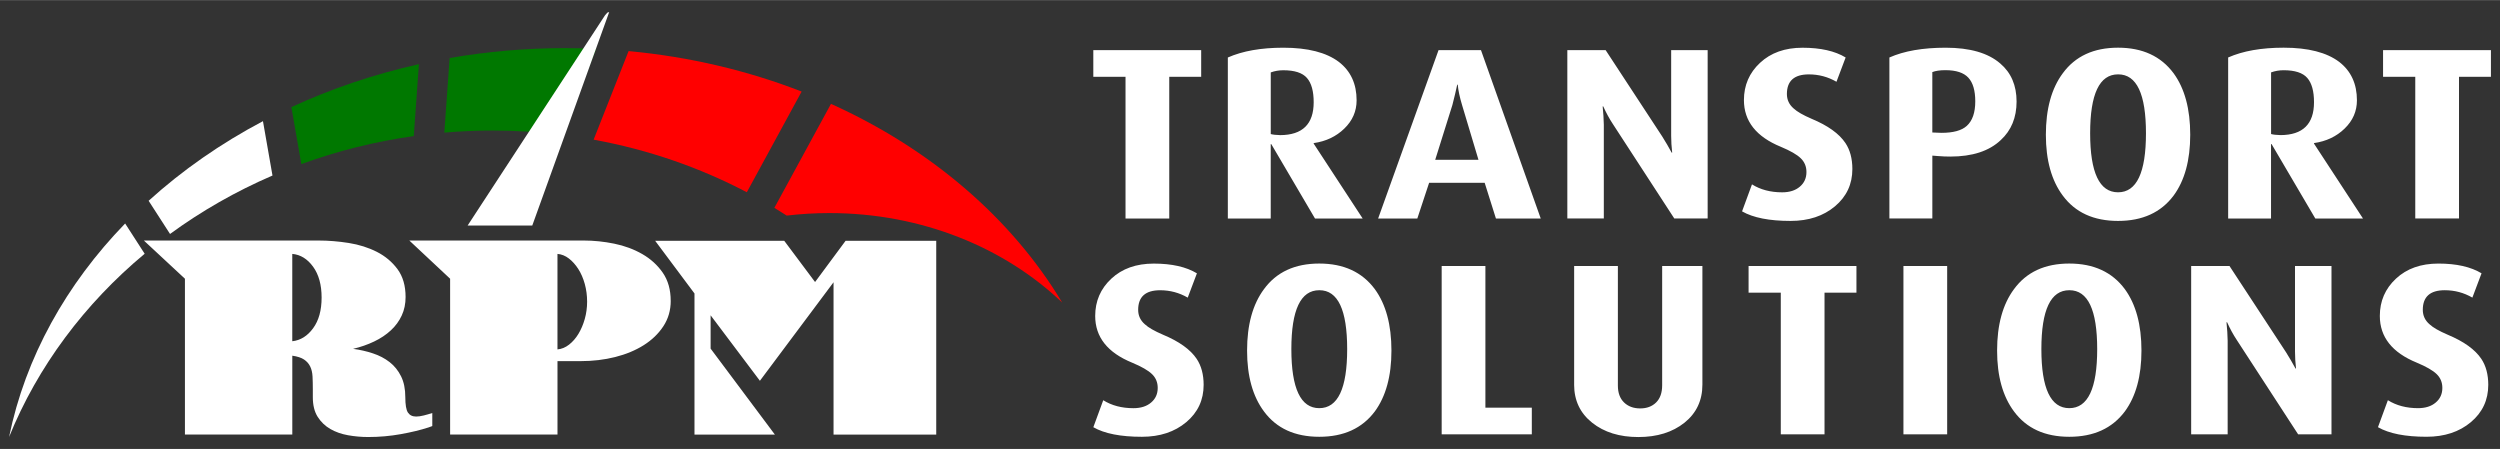 <?xml version="1.0" encoding="UTF-8"?>
<!DOCTYPE svg PUBLIC "-//W3C//DTD SVG 1.1//EN" "http://www.w3.org/Graphics/SVG/1.1/DTD/svg11.dtd">
<!-- Creator: CorelDRAW 2021 (64-Bit) -->
<svg xmlns="http://www.w3.org/2000/svg" xml:space="preserve" width="4.799in" height="0.862in" version="1.1" style="shape-rendering:geometricPrecision; text-rendering:geometricPrecision; image-rendering:optimizeQuality; fill-rule:evenodd; clip-rule:evenodd"
viewBox="0 0 1052.44 188.95"
 xmlns:xlink="http://www.w3.org/1999/xlink"
 xmlns:xodm="http://www.corel.com/coreldraw/odm/2003">
 <rect x="0" y="0" width="1052.44" height="188.95" fill="#333333" stroke="none"/>
 <defs>
  <style type="text/css">
   <![CDATA[
    .fil0 {fill:none}
    .fil2 {fill:#007800}
    .fil3 {fill:red}
    .fil1 {fill:white}
    .fil4 {fill:white;fill-rule:nonzero}
   ]]>
  </style>
 </defs>
 <g id="Layer_x0020_1">
  <rect class="fil0" width="1052.44" height="188.95"/>
  <g id="_2224741901904">
   <path class="fil1" d="M60.9 106.78c-25.26,21.04 -45.03,47.42 -57.08,77.14 6.87,-33.61 24.11,-64.35 48.86,-89.88l8.22 12.74z"/>
   <path class="fil1" d="M114.71 73.85c-15.46,6.67 -29.93,14.95 -43.13,24.6l-9.01 -13.97c14.16,-12.84 30.35,-24.13 48.13,-33.52l4.01 22.89z"/>
   <path class="fil2" d="M174.19 57.24c-16.45,2.31 -32.3,6.31 -47.33,11.79l-4.2 -23.98c16.76,-7.75 34.77,-13.86 53.69,-18.08l-2.16 30.27z"/>
   <path class="fil3" d="M349.82 43.68c41.96,18.92 76.05,48.17 97.35,83.66 -24.23,-23.15 -59.17,-37.69 -98.03,-37.69 -6.09,0 -12.08,0.37 -17.95,1.06 -1.71,-1.11 -3.45,-2.19 -5.2,-3.26l23.83 -43.77z"/>
   <path class="fil3" d="M264.63 21.46c25.81,2.41 50.32,8.28 72.84,17.04l-23.08 42.39c-19.69,-10.35 -41.4,-17.93 -64.49,-22.14l14.72 -37.28z"/>
   <path class="fil2" d="M237.99 20.22c4.35,0 8.67,0.1 12.97,0.29l-14.3 36.2c-9.56,-1.18 -19.33,-1.8 -29.26,-1.8 -6.86,0 -13.65,0.3 -20.35,0.87l2.24 -31.4c15.73,-2.73 32.02,-4.17 48.71,-4.17z"/>
   <polygon class="fil1" points="256.46,5.02 255.69,5.27 254.69,6.4 196.85,94.91 224.07,94.91 "/>
   <path class="fil4" d="M181.95 179.33c-0.25,0.08 -0.51,0.17 -0.8,0.29 -0.29,0.12 -0.56,0.21 -0.8,0.29 -3.29,1.07 -7.16,2.01 -11.61,2.81 -4.45,0.8 -9.02,1.21 -13.71,1.21 -2.88,0 -5.72,-0.25 -8.52,-0.75 -2.8,-0.5 -5.29,-1.38 -7.47,-2.64 -2.18,-1.26 -3.95,-2.97 -5.31,-5.11 -1.36,-2.14 -2.04,-4.9 -2.04,-8.27l0 -3.22c0,-1.99 -0.04,-3.81 -0.12,-5.46 -0.08,-1.65 -0.41,-3.06 -0.99,-4.25 -0.58,-1.19 -1.44,-2.16 -2.59,-2.93 -1.15,-0.77 -2.8,-1.3 -4.94,-1.61l0 33.2 -45.2 0 0 -65.6 -17.29 -16.08 73.61 0c4.12,0 8.34,0.35 12.66,1.03 4.32,0.69 8.25,1.93 11.8,3.73 3.54,1.8 6.44,4.23 8.71,7.3 2.26,3.06 3.4,6.97 3.4,11.72 0,2.83 -0.53,5.42 -1.61,7.75 -1.07,2.34 -2.59,4.42 -4.57,6.26 -1.98,1.84 -4.32,3.41 -7.04,4.71 -2.72,1.3 -5.68,2.34 -8.89,3.1 2.88,0.38 5.66,1.01 8.34,1.9 2.68,0.88 5.02,2.11 7.04,3.68 2.02,1.57 3.62,3.56 4.82,5.97 1.2,2.41 1.79,5.34 1.79,8.79 0,3.22 0.37,5.38 1.11,6.49 0.74,1.11 1.89,1.67 3.46,1.67 0.91,0 1.98,-0.15 3.21,-0.46 1.23,-0.31 2.43,-0.65 3.58,-1.03l0 5.51zm-46.56 -54.11c0,-5.36 -1.19,-9.69 -3.58,-12.98 -2.39,-3.29 -5.31,-5.09 -8.77,-5.4l0 36.77c3.46,-0.38 6.38,-2.2 8.77,-5.46 2.39,-3.26 3.58,-7.56 3.58,-12.93zm146.97 1.38c0,3.98 -1.03,7.54 -3.09,10.68 -2.06,3.14 -4.82,5.8 -8.27,7.98 -3.46,2.18 -7.47,3.85 -12.04,5 -4.57,1.15 -9.41,1.72 -14.51,1.72l-9.76 0 0 30.91 -45.2 0 0 -65.6 -17.17 -16.08 73.48 0c4.2,0 8.46,0.44 12.78,1.32 4.32,0.88 8.25,2.34 11.79,4.37 3.54,2.03 6.42,4.65 8.65,7.87 2.22,3.22 3.33,7.16 3.33,11.83zm-35.2 0.34c0,-2.6 -0.33,-5.09 -0.99,-7.47 -0.66,-2.37 -1.56,-4.46 -2.72,-6.26 -1.15,-1.8 -2.47,-3.28 -3.95,-4.42 -1.48,-1.15 -3.09,-1.8 -4.82,-1.95l0 40.21c1.73,-0.15 3.36,-0.82 4.88,-2.01 1.52,-1.19 2.84,-2.7 3.95,-4.54 1.11,-1.84 2,-3.93 2.66,-6.26 0.66,-2.34 0.99,-4.77 0.99,-7.3zm103.74 55.95l0 -64.11 -31 41.48 -20.75 -27.57 0 14.02 27.05 36.19 -33.84 0 0 -59.4 -16.55 -22.17 54.34 0 12.97 17.35 12.85 -17.35 38.16 0 0 81.57 -43.23 0z"/>
  </g>
  <path class="fil4" d="M1001.06 179.81l4.18 -11.38c3.56,2.23 7.79,3.35 12.69,3.35 3.12,0 5.61,-0.79 7.45,-2.37 1.86,-1.56 2.79,-3.62 2.79,-6.16 0,-2.32 -0.79,-4.24 -2.39,-5.8 -1.6,-1.56 -4.39,-3.16 -8.36,-4.82 -10.37,-4.24 -15.57,-10.78 -15.57,-19.67 0,-6.25 2.26,-11.48 6.8,-15.71 4.52,-4.22 10.47,-6.34 17.85,-6.34 7.61,0 13.65,1.37 18.17,4.1l-3.86 10.23c-3.6,-2.08 -7.47,-3.11 -11.63,-3.11 -6.16,0 -9.24,2.75 -9.24,8.24 0,2.44 0.94,4.46 2.82,6.09 1.49,1.39 4.01,2.83 7.57,4.36 6.85,2.85 11.6,6.25 14.25,10.21 1.94,2.92 2.92,6.56 2.92,10.94 0,6.35 -2.43,11.59 -7.31,15.69 -4.88,4.1 -11.11,6.16 -18.67,6.16 -8.96,0 -15.77,-1.34 -20.44,-4.02zm-78.63 2.99l0 -70.87 16.13 0 23.83 36.36c1.43,2.28 2.75,4.55 3.97,6.8l0.21 0c-0.28,-2.49 -0.43,-4.86 -0.43,-7.09l0 -36.07 15.36 0 0 70.87 -14.04 0 -25.87 -39.78c-1.51,-2.28 -2.84,-4.76 -4.03,-7.4l-0.26 0c0.28,2.75 0.45,5.32 0.49,7.74l0 39.43 -15.36 0zm-63.06 -35.88c0,16.57 3.92,24.86 11.75,24.86 7.83,0 11.75,-8.29 11.75,-24.86 0,-16.53 -3.9,-24.79 -11.69,-24.79 0,0 -0.02,0 -0.06,0 -7.83,0 -11.75,8.26 -11.75,24.79zm-18.64 0.62c0,-10.85 2.37,-19.47 7.12,-25.87 5.25,-7.18 13.01,-10.77 23.27,-10.77 10.26,0 18.05,3.59 23.38,10.77 4.67,6.4 7,15.02 7,25.87 0,10.75 -2.33,19.28 -7,25.63 -5.33,7.11 -13.12,10.66 -23.38,10.66 -10.26,0 -18.02,-3.55 -23.27,-10.66 -4.74,-6.35 -7.12,-14.88 -7.12,-25.63zm-39.43 35.26l0 -70.87 18.41 0 0 70.87 -18.41 0zm-65.19 -59.64l0 -11.23 45.41 0 0 11.23 -13.44 0 0 59.64 -18.41 0 0 -59.64 -13.55 0zm-73.43 38.7l0 -49.92 18.41 0 0 50.35c0,3.04 0.87,5.41 2.6,7.09 1.71,1.66 3.99,2.51 6.78,2.51 2.79,0 5.03,-0.84 6.72,-2.51 1.69,-1.68 2.54,-4.09 2.54,-7.19l0 -50.25 16.94 0 0 49.92c0,6.68 -2.52,12.02 -7.55,16.05 -5.05,4.02 -11.52,6.03 -19.43,6.03 -7.91,0 -14.38,-2.01 -19.43,-6.03 -5.06,-4.03 -7.59,-9.37 -7.59,-16.05zm-55.77 20.94l0 -70.87 18.41 0 0 59.64 19.54 0 0 11.23 -37.95 0zm-63.28 -35.88c0,16.57 3.92,24.86 11.75,24.86 7.83,0 11.75,-8.29 11.75,-24.86 0,-16.53 -3.9,-24.79 -11.69,-24.79 0,0 -0.02,0 -0.06,0 -7.83,0 -11.75,8.26 -11.75,24.79zm-18.64 0.62c0,-10.85 2.37,-19.47 7.12,-25.87 5.25,-7.18 13.01,-10.77 23.27,-10.77 10.26,0 18.05,3.59 23.38,10.77 4.67,6.4 7,15.02 7,25.87 0,10.75 -2.34,19.28 -7,25.63 -5.33,7.11 -13.12,10.66 -23.38,10.66 -10.26,0 -18.02,-3.55 -23.27,-10.66 -4.74,-6.35 -7.12,-14.88 -7.12,-25.63zm-64.73 32.28l4.18 -11.38c3.56,2.23 7.79,3.35 12.69,3.35 3.12,0 5.61,-0.79 7.45,-2.37 1.86,-1.56 2.79,-3.62 2.79,-6.16 0,-2.32 -0.79,-4.24 -2.39,-5.8 -1.6,-1.56 -4.39,-3.16 -8.36,-4.82 -10.37,-4.24 -15.57,-10.78 -15.57,-19.67 0,-6.25 2.26,-11.48 6.8,-15.71 4.52,-4.22 10.47,-6.34 17.85,-6.34 7.61,0 13.65,1.37 18.17,4.1l-3.86 10.23c-3.6,-2.08 -7.47,-3.11 -11.63,-3.11 -6.16,0 -9.24,2.75 -9.24,8.24 0,2.44 0.94,4.46 2.82,6.09 1.49,1.39 4.01,2.83 7.57,4.36 6.85,2.85 11.6,6.25 14.25,10.21 1.94,2.92 2.92,6.56 2.92,10.94 0,6.35 -2.43,11.59 -7.31,15.69 -4.88,4.1 -11.11,6.16 -18.67,6.16 -8.96,0 -15.78,-1.34 -20.44,-4.02z"/>
  <path class="fil4" d="M1003.21 32.29l0 -11.23 45.41 0 0 11.23 -13.44 0 0 59.64 -18.41 0 0 -59.64 -13.55 0zm-47.14 24.09c0.92,0.26 2.24,0.41 3.97,0.45 9.39,-0.03 14.1,-4.65 14.1,-13.84 0,-4.65 -0.94,-8.07 -2.84,-10.23 -1.88,-2.16 -5.2,-3.24 -9.94,-3.24 -1.88,0 -3.63,0.31 -5.29,0.91l0 25.96zm-18.07 35.55l0 -67.78c6.25,-2.75 14.02,-4.12 23.36,-4.12 10.3,0 18.09,1.99 23.38,5.98 4.99,3.85 7.47,9.25 7.47,16.17 0,4.6 -1.73,8.57 -5.18,11.9 -3.44,3.35 -7.74,5.37 -12.9,6.11l0 0.21 20.63 31.54 -20.07 0 -18.41 -31.33 -0.23 0 0 31.33 -18.07 0zm-58.1 -35.88c0,16.57 3.92,24.86 11.75,24.86 7.83,0 11.75,-8.29 11.75,-24.86 0,-16.53 -3.9,-24.79 -11.69,-24.79 0,0 -0.02,0 -0.06,0 -7.83,0 -11.75,8.26 -11.75,24.79zm-18.64 0.62c0,-10.85 2.37,-19.47 7.12,-25.87 5.25,-7.18 13.01,-10.77 23.27,-10.77 10.26,0 18.05,3.59 23.38,10.77 4.67,6.4 7,15.02 7,25.87 0,10.75 -2.33,19.28 -7,25.63 -5.33,7.11 -13.12,10.66 -23.38,10.66 -10.26,0 -18.02,-3.55 -23.27,-10.66 -4.74,-6.35 -7.12,-14.88 -7.12,-25.63zm-47.8 -0.94l2.47 0.1c0.49,0.03 0.96,0.05 1.43,0.05 4.91,0 8.45,-0.98 10.6,-2.92 2.39,-2.16 3.58,-5.6 3.58,-10.34 0,-4.55 -0.98,-7.86 -2.92,-9.96 -1.94,-2.11 -5.16,-3.16 -9.66,-3.16 -2.32,0 -4.14,0.28 -5.5,0.81l0 25.41zm-18.07 36.21l0 -67.78c6.19,-2.75 14.08,-4.12 23.68,-4.12 10.22,0 17.88,2.22 22.99,6.64 4.57,3.88 6.87,9.24 6.87,16.03 0,6.73 -2.22,12.14 -6.66,16.22 -4.88,4.62 -11.95,6.94 -21.27,6.94 -1.66,0 -3.33,-0.07 -5.06,-0.21l-2.47 -0.19 0 26.45 -18.07 0zm-62.03 -2.99l4.18 -11.38c3.56,2.23 7.79,3.35 12.69,3.35 3.12,0 5.61,-0.79 7.45,-2.37 1.86,-1.56 2.79,-3.62 2.79,-6.16 0,-2.32 -0.79,-4.24 -2.39,-5.8 -1.6,-1.56 -4.39,-3.16 -8.36,-4.82 -10.37,-4.24 -15.57,-10.78 -15.57,-19.67 0,-6.25 2.26,-11.49 6.8,-15.71 4.52,-4.22 10.47,-6.34 17.85,-6.34 7.61,0 13.65,1.37 18.17,4.1l-3.86 10.23c-3.6,-2.08 -7.47,-3.11 -11.63,-3.11 -6.16,0 -9.24,2.75 -9.24,8.24 0,2.44 0.94,4.46 2.82,6.09 1.49,1.39 4.01,2.83 7.57,4.36 6.85,2.85 11.6,6.25 14.25,10.21 1.94,2.92 2.92,6.56 2.92,10.94 0,6.35 -2.43,11.59 -7.31,15.69 -4.88,4.1 -11.11,6.16 -18.68,6.16 -8.96,0 -15.77,-1.34 -20.44,-4.02zm-73.55 2.99l0 -70.87 16.13 0 23.83 36.36c1.43,2.28 2.75,4.55 3.97,6.8l0.21 0c-0.28,-2.49 -0.43,-4.86 -0.43,-7.09l0 -36.07 15.36 0 0 70.87 -14.04 0 -25.87 -39.78c-1.51,-2.28 -2.84,-4.76 -4.03,-7.4l-0.26 0c0.28,2.75 0.45,5.32 0.49,7.74l0 39.43 -15.36 0zm-55.61 -24.72l18.2 0 -6.91 -23.06c-0.98,-3.28 -1.6,-6.13 -1.81,-8.55l-0.23 0c-0.51,2.42 -1.18,5.27 -2.03,8.55l-7.23 23.06zm-24.04 24.72l25.43 -70.87 17.87 0 25.15 70.87 -18.86 0 -4.74 -15.04 -23.38 0 -4.97 15.04 -16.49 0zm-45.2 -35.55c0.92,0.26 2.24,0.41 3.97,0.45 9.39,-0.03 14.1,-4.65 14.1,-13.84 0,-4.65 -0.94,-8.07 -2.84,-10.23 -1.88,-2.16 -5.2,-3.24 -9.94,-3.24 -1.88,0 -3.63,0.31 -5.29,0.91l0 25.96zm-18.07 35.55l0 -67.78c6.25,-2.75 14.02,-4.12 23.36,-4.12 10.3,0 18.09,1.99 23.38,5.98 4.99,3.85 7.47,9.25 7.47,16.17 0,4.6 -1.73,8.57 -5.18,11.9 -3.44,3.35 -7.74,5.37 -12.89,6.11l0 0.21 20.63 31.54 -20.07 0 -18.41 -31.33 -0.23 0 0 31.33 -18.07 0zm-56.63 -59.64l0 -11.23 45.41 0 0 11.23 -13.44 0 0 59.64 -18.41 0 0 -59.64 -13.55 0z"/>
 </g>
</svg>
